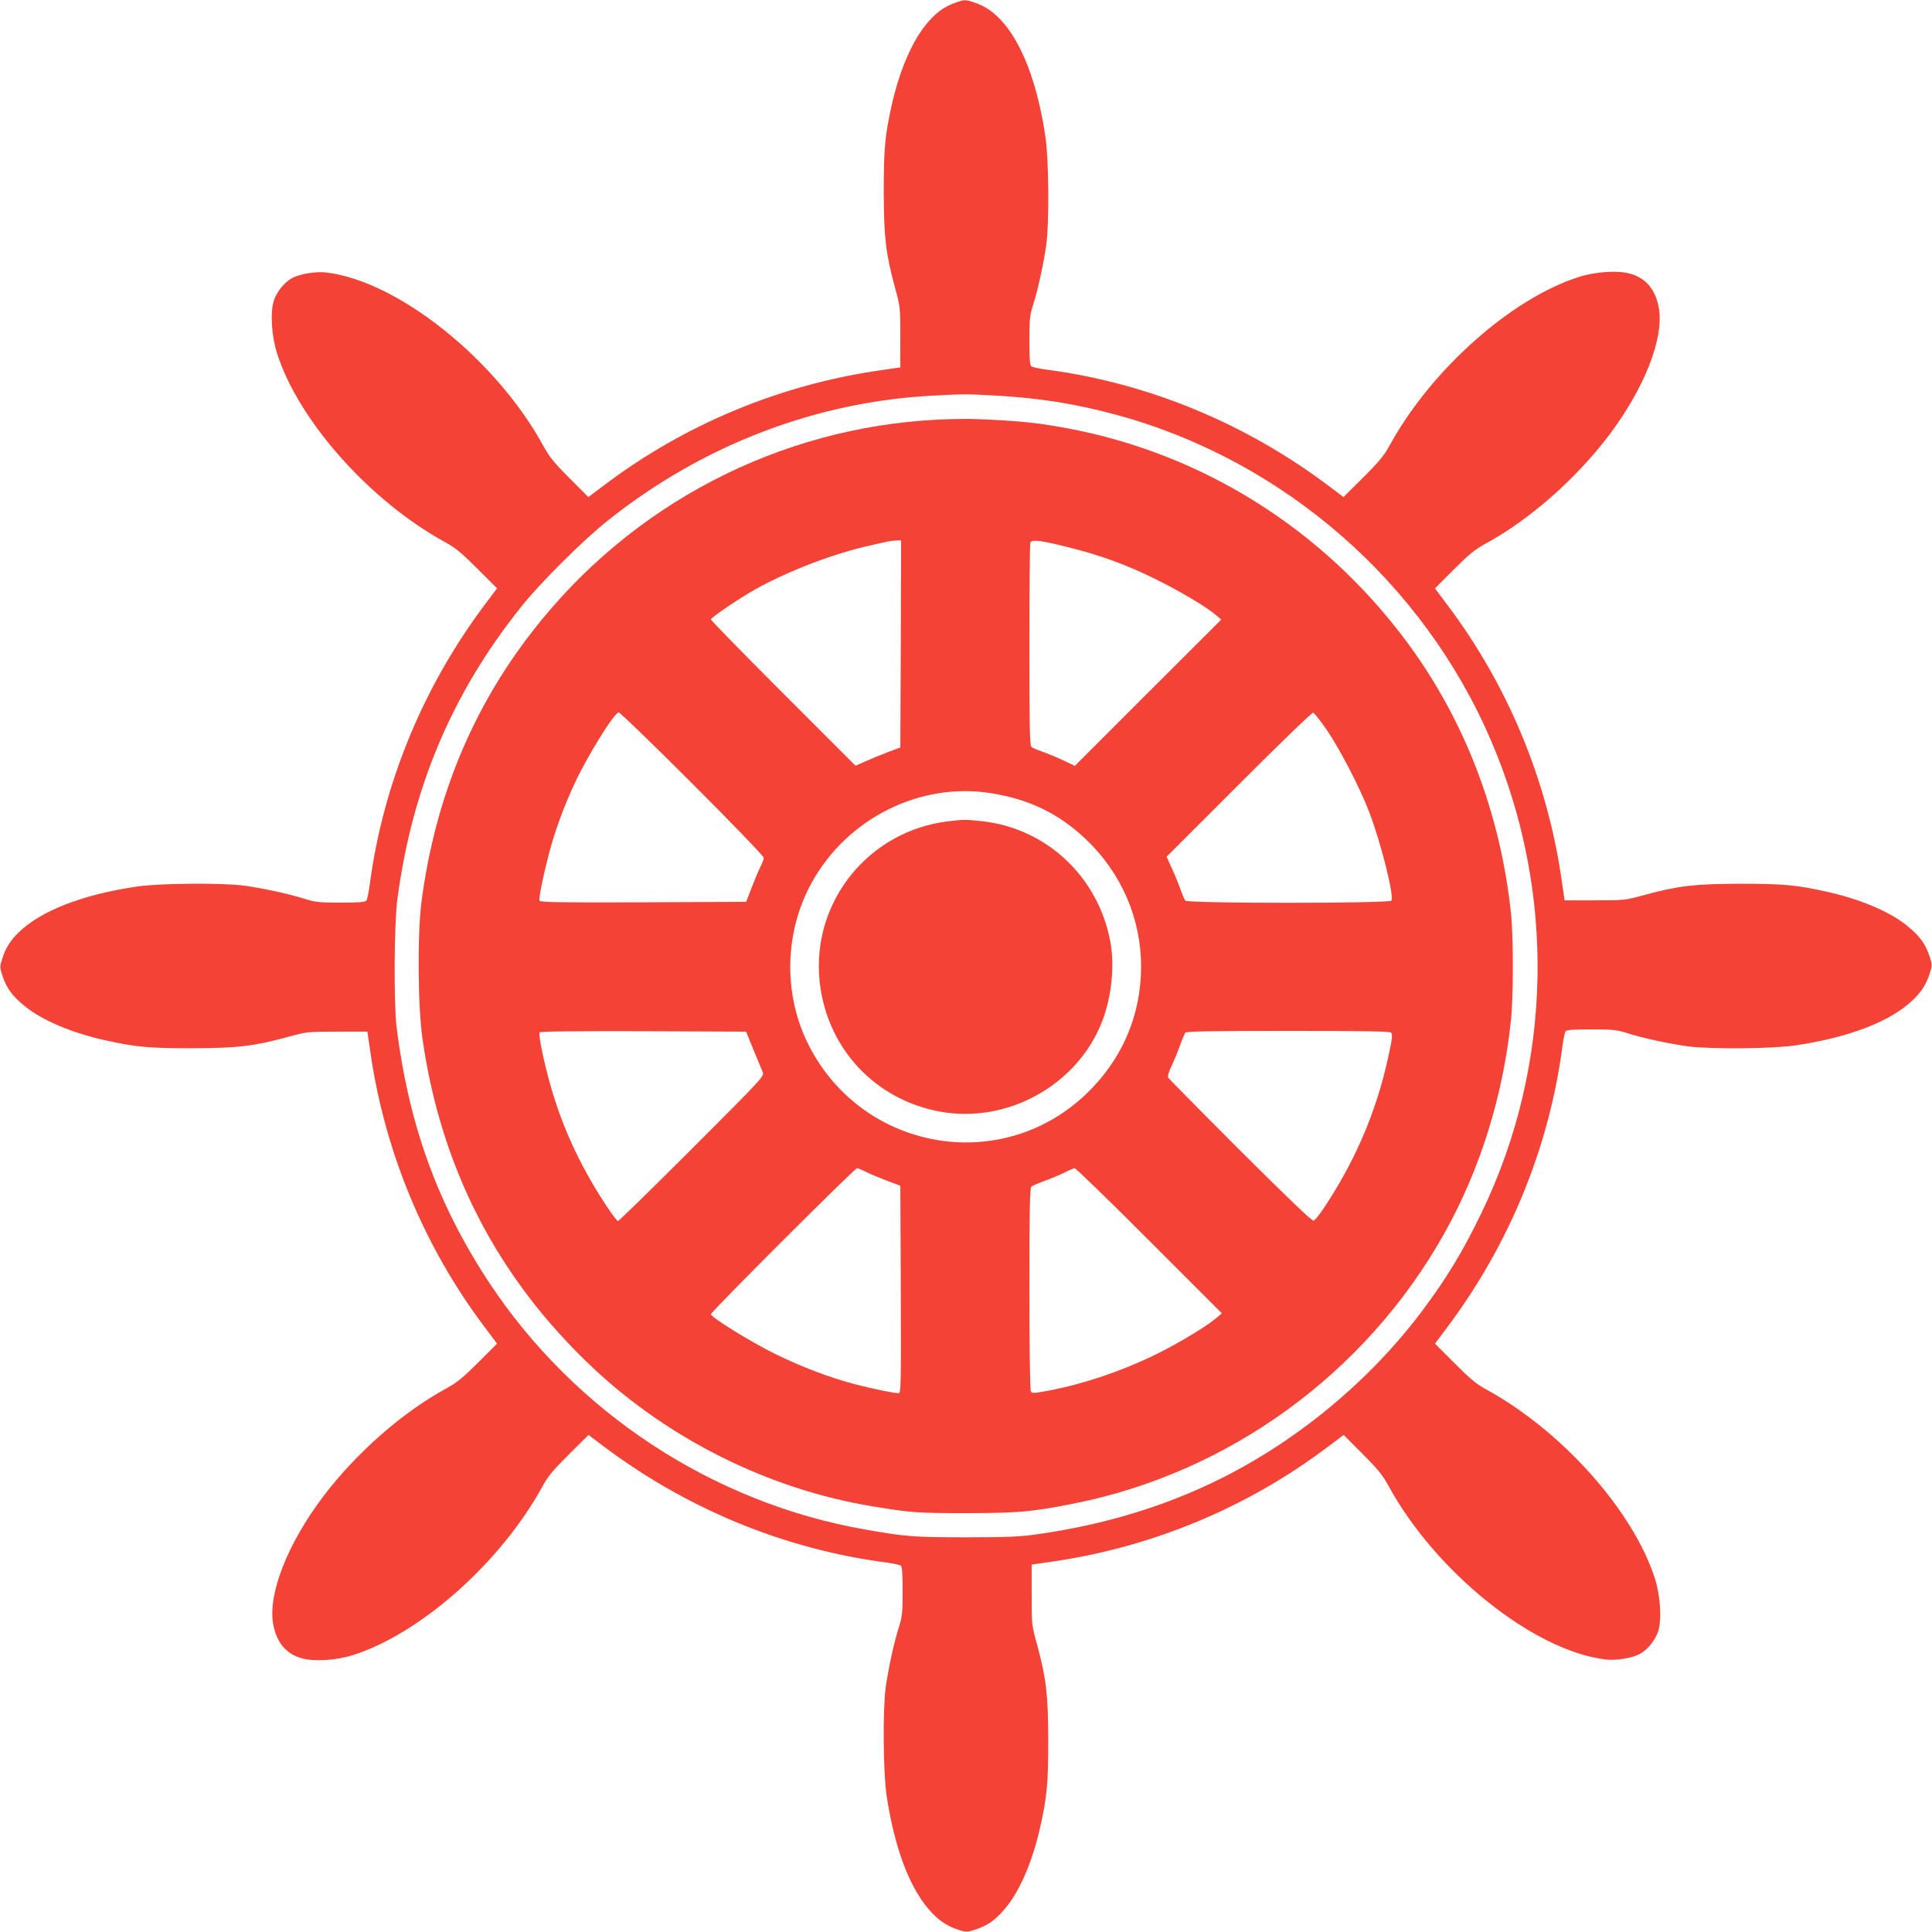 <?xml version="1.0" standalone="no"?>
<!DOCTYPE svg PUBLIC "-//W3C//DTD SVG 20010904//EN"
 "http://www.w3.org/TR/2001/REC-SVG-20010904/DTD/svg10.dtd">
<svg version="1.0" xmlns="http://www.w3.org/2000/svg"
 width="1280pt" height="1280pt" viewBox="0 0 1280 1280"
 preserveAspectRatio="xMidYMid meet">
<g transform="translate(0,1280) scale(0.1,-0.1)"
fill="#f44336" stroke="none">
<path d="M6335 12784 c-85 -30 -137 -69 -205 -153 -92 -115 -175 -312 -223
-532 -44 -198 -52 -287 -52 -569 1 -302 13 -407 73 -630 37 -134 37 -136 37
-335 l0 -199 -150 -22 c-653 -96 -1278 -357 -1802 -751 l-115 -86 -124 124
c-101 101 -133 140 -171 209 -312 576 -968 1101 -1445 1155 -66 7 -167 -9
-218 -35 -53 -27 -105 -90 -125 -150 -26 -77 -16 -235 20 -350 144 -450 616
-980 1119 -1255 65 -35 107 -71 210 -174 l129 -129 -78 -104 c-413 -549 -678
-1194 -766 -1863 -7 -49 -16 -96 -22 -102 -7 -10 -53 -13 -171 -13 -145 0
-169 3 -241 26 -97 31 -267 68 -395 86 -145 20 -564 17 -715 -6 -359 -53 -635
-160 -783 -305 -55 -54 -85 -103 -107 -172 -17 -53 -17 -58 0 -110 29 -88 67
-139 154 -209 115 -92 312 -175 532 -223 198 -44 287 -52 569 -52 302 1 407
13 630 73 134 37 136 37 335 37 l199 0 22 -150 c96 -653 357 -1278 751 -1802
l86 -115 -124 -124 c-101 -101 -140 -133 -209 -171 -292 -158 -599 -428 -819
-718 -237 -314 -367 -646 -331 -846 22 -120 84 -195 187 -225 82 -24 230 -15
343 21 450 144 980 616 1255 1119 35 65 71 107 174 210 l130 129 93 -70 c554
-418 1200 -685 1873 -774 50 -7 96 -16 103 -22 9 -7 12 -53 12 -171 0 -145 -3
-169 -26 -241 -31 -97 -68 -267 -86 -395 -20 -145 -17 -564 6 -715 53 -359
160 -635 305 -783 53 -54 101 -84 170 -107 52 -17 57 -17 110 0 88 28 140 66
211 154 92 115 175 312 223 532 44 198 52 287 52 569 -1 302 -13 407 -73 630
-37 134 -37 136 -37 335 l0 199 150 22 c653 96 1278 357 1802 751 l115 86 124
-124 c101 -101 133 -140 171 -209 312 -576 968 -1101 1445 -1155 66 -7 167 9
218 35 53 27 105 90 125 150 26 77 16 235 -20 350 -144 450 -616 980 -1119
1255 -65 35 -107 71 -210 174 l-129 129 78 104 c413 549 678 1194 766 1863 7
50 16 96 22 103 7 9 53 12 171 12 145 0 169 -3 241 -26 97 -31 267 -68 395
-86 145 -20 564 -17 715 6 359 53 635 160 783 305 55 54 85 103 107 172 17 53
17 58 0 110 -29 88 -67 139 -154 209 -115 92 -312 175 -532 223 -198 44 -287
52 -569 52 -302 -1 -407 -13 -630 -73 -134 -37 -136 -37 -335 -37 l-199 0 -22
150 c-96 653 -357 1278 -751 1802 l-86 115 124 124 c101 101 140 133 209 171
292 158 599 428 819 718 237 314 367 646 331 846 -22 120 -84 195 -187 225
-82 24 -230 15 -343 -21 -450 -144 -980 -616 -1255 -1119 -35 -65 -71 -107
-174 -210 l-130 -129 -93 70 c-554 418 -1200 685 -1873 774 -49 7 -96 16 -102
22 -10 7 -13 53 -13 171 0 145 3 169 26 241 31 97 68 267 86 395 20 145 17
564 -6 715 -53 359 -160 635 -305 783 -52 52 -101 84 -165 105 -58 20 -68 20
-121 1z m247 -2604 c301 -16 547 -55 824 -131 1101 -302 2024 -1107 2474
-2159 430 -1003 407 -2145 -61 -3118 -124 -258 -232 -437 -393 -652 -344 -460
-817 -855 -1332 -1113 -371 -186 -779 -310 -1229 -373 -105 -15 -194 -19 -465
-19 -348 0 -397 4 -665 51 -1012 176 -1929 778 -2497 1641 -338 513 -529 1040
-610 1683 -20 160 -17 689 5 855 98 736 362 1361 816 1930 127 161 415 447
580 578 626 498 1376 786 2154 826 218 11 205 11 399 1z"/>
<path d="M6215 10020 c-1056 -52 -2033 -561 -2686 -1401 -401 -514 -646 -1109
-736 -1789 -28 -209 -25 -689 5 -905 122 -863 498 -1592 1129 -2186 506 -476
1168 -805 1848 -918 258 -43 305 -46 630 -46 340 1 427 8 696 61 1034 201
1946 862 2466 1789 239 425 392 916 444 1420 16 154 16 546 0 700 -69 667
-310 1295 -700 1815 -548 732 -1334 1228 -2221 1399 -203 39 -342 54 -635 65
-49 2 -157 0 -240 -4z m-247 -1486 l-3 -686 -85 -32 c-47 -18 -113 -45 -148
-61 l-64 -28 -479 479 c-263 263 -479 484 -479 490 0 11 142 109 257 178 205
122 522 248 768 305 153 36 169 39 203 40 l32 1 -2 -686z m1127 636 c202 -51
379 -116 565 -209 162 -80 337 -185 396 -236 l35 -30 -485 -484 -485 -485 -78
37 c-43 20 -105 46 -137 57 -32 11 -65 25 -72 31 -12 9 -14 128 -14 674 0 365
3 671 6 680 9 23 74 15 269 -35z m-2508 -1562 c273 -273 473 -481 473 -491 0
-10 -10 -37 -22 -60 -12 -23 -38 -85 -58 -137 l-36 -95 -682 -3 c-558 -2 -683
0 -688 11 -7 18 40 235 81 376 36 124 90 267 149 394 80 176 266 477 295 477
9 0 229 -213 488 -472z m4206 352 c88 -131 215 -376 276 -534 81 -210 170
-567 149 -593 -15 -19 -1351 -19 -1365 0 -5 6 -20 41 -33 77 -12 36 -38 98
-57 139 l-34 75 478 478 c273 273 484 477 493 476 8 -2 50 -55 93 -118z
m-2228 -415 c254 -40 451 -136 629 -305 235 -223 366 -525 366 -844 0 -325
-128 -620 -366 -846 -574 -546 -1508 -367 -1850 354 -155 328 -143 725 32
1045 235 429 719 671 1189 596z m-1573 -1700 c27 -66 55 -132 61 -148 11 -27
6 -33 -468 -507 -264 -264 -485 -480 -491 -480 -5 0 -42 48 -81 108 -153 232
-269 474 -347 727 -50 160 -102 398 -91 415 4 7 234 9 687 8 l681 -3 49 -120z
m4225 113 c10 -17 7 -40 -23 -177 -79 -354 -218 -678 -426 -989 -27 -40 -56
-76 -65 -79 -10 -4 -157 136 -485 463 -258 258 -473 476 -478 484 -5 10 3 39
25 85 18 39 43 99 55 135 13 36 28 71 33 78 7 9 156 12 683 12 527 0 675 -3
681 -12z m-3484 -920 c23 -12 85 -38 137 -58 l95 -36 3 -687 c2 -650 1 -687
-15 -687 -31 0 -174 29 -288 59 -169 44 -354 115 -530 201 -164 81 -425 243
-425 263 0 16 952 967 968 967 7 0 32 -10 55 -22z m1882 -459 l480 -480 -39
-33 c-58 -50 -225 -151 -365 -223 -232 -117 -491 -207 -736 -255 -101 -19
-117 -20 -125 -8 -6 9 -10 289 -10 681 0 524 3 669 13 677 7 6 48 24 92 40 44
16 103 41 130 55 28 14 57 26 65 27 8 0 231 -216 495 -481z"/>
<path d="M6286 7359 c-529 -61 -910 -532 -856 -1059 46 -443 367 -789 805
-866 445 -78 905 180 1067 599 63 163 84 369 54 530 -82 432 -426 752 -856
797 -112 11 -114 11 -214 -1z"/>
</g>
</svg>
